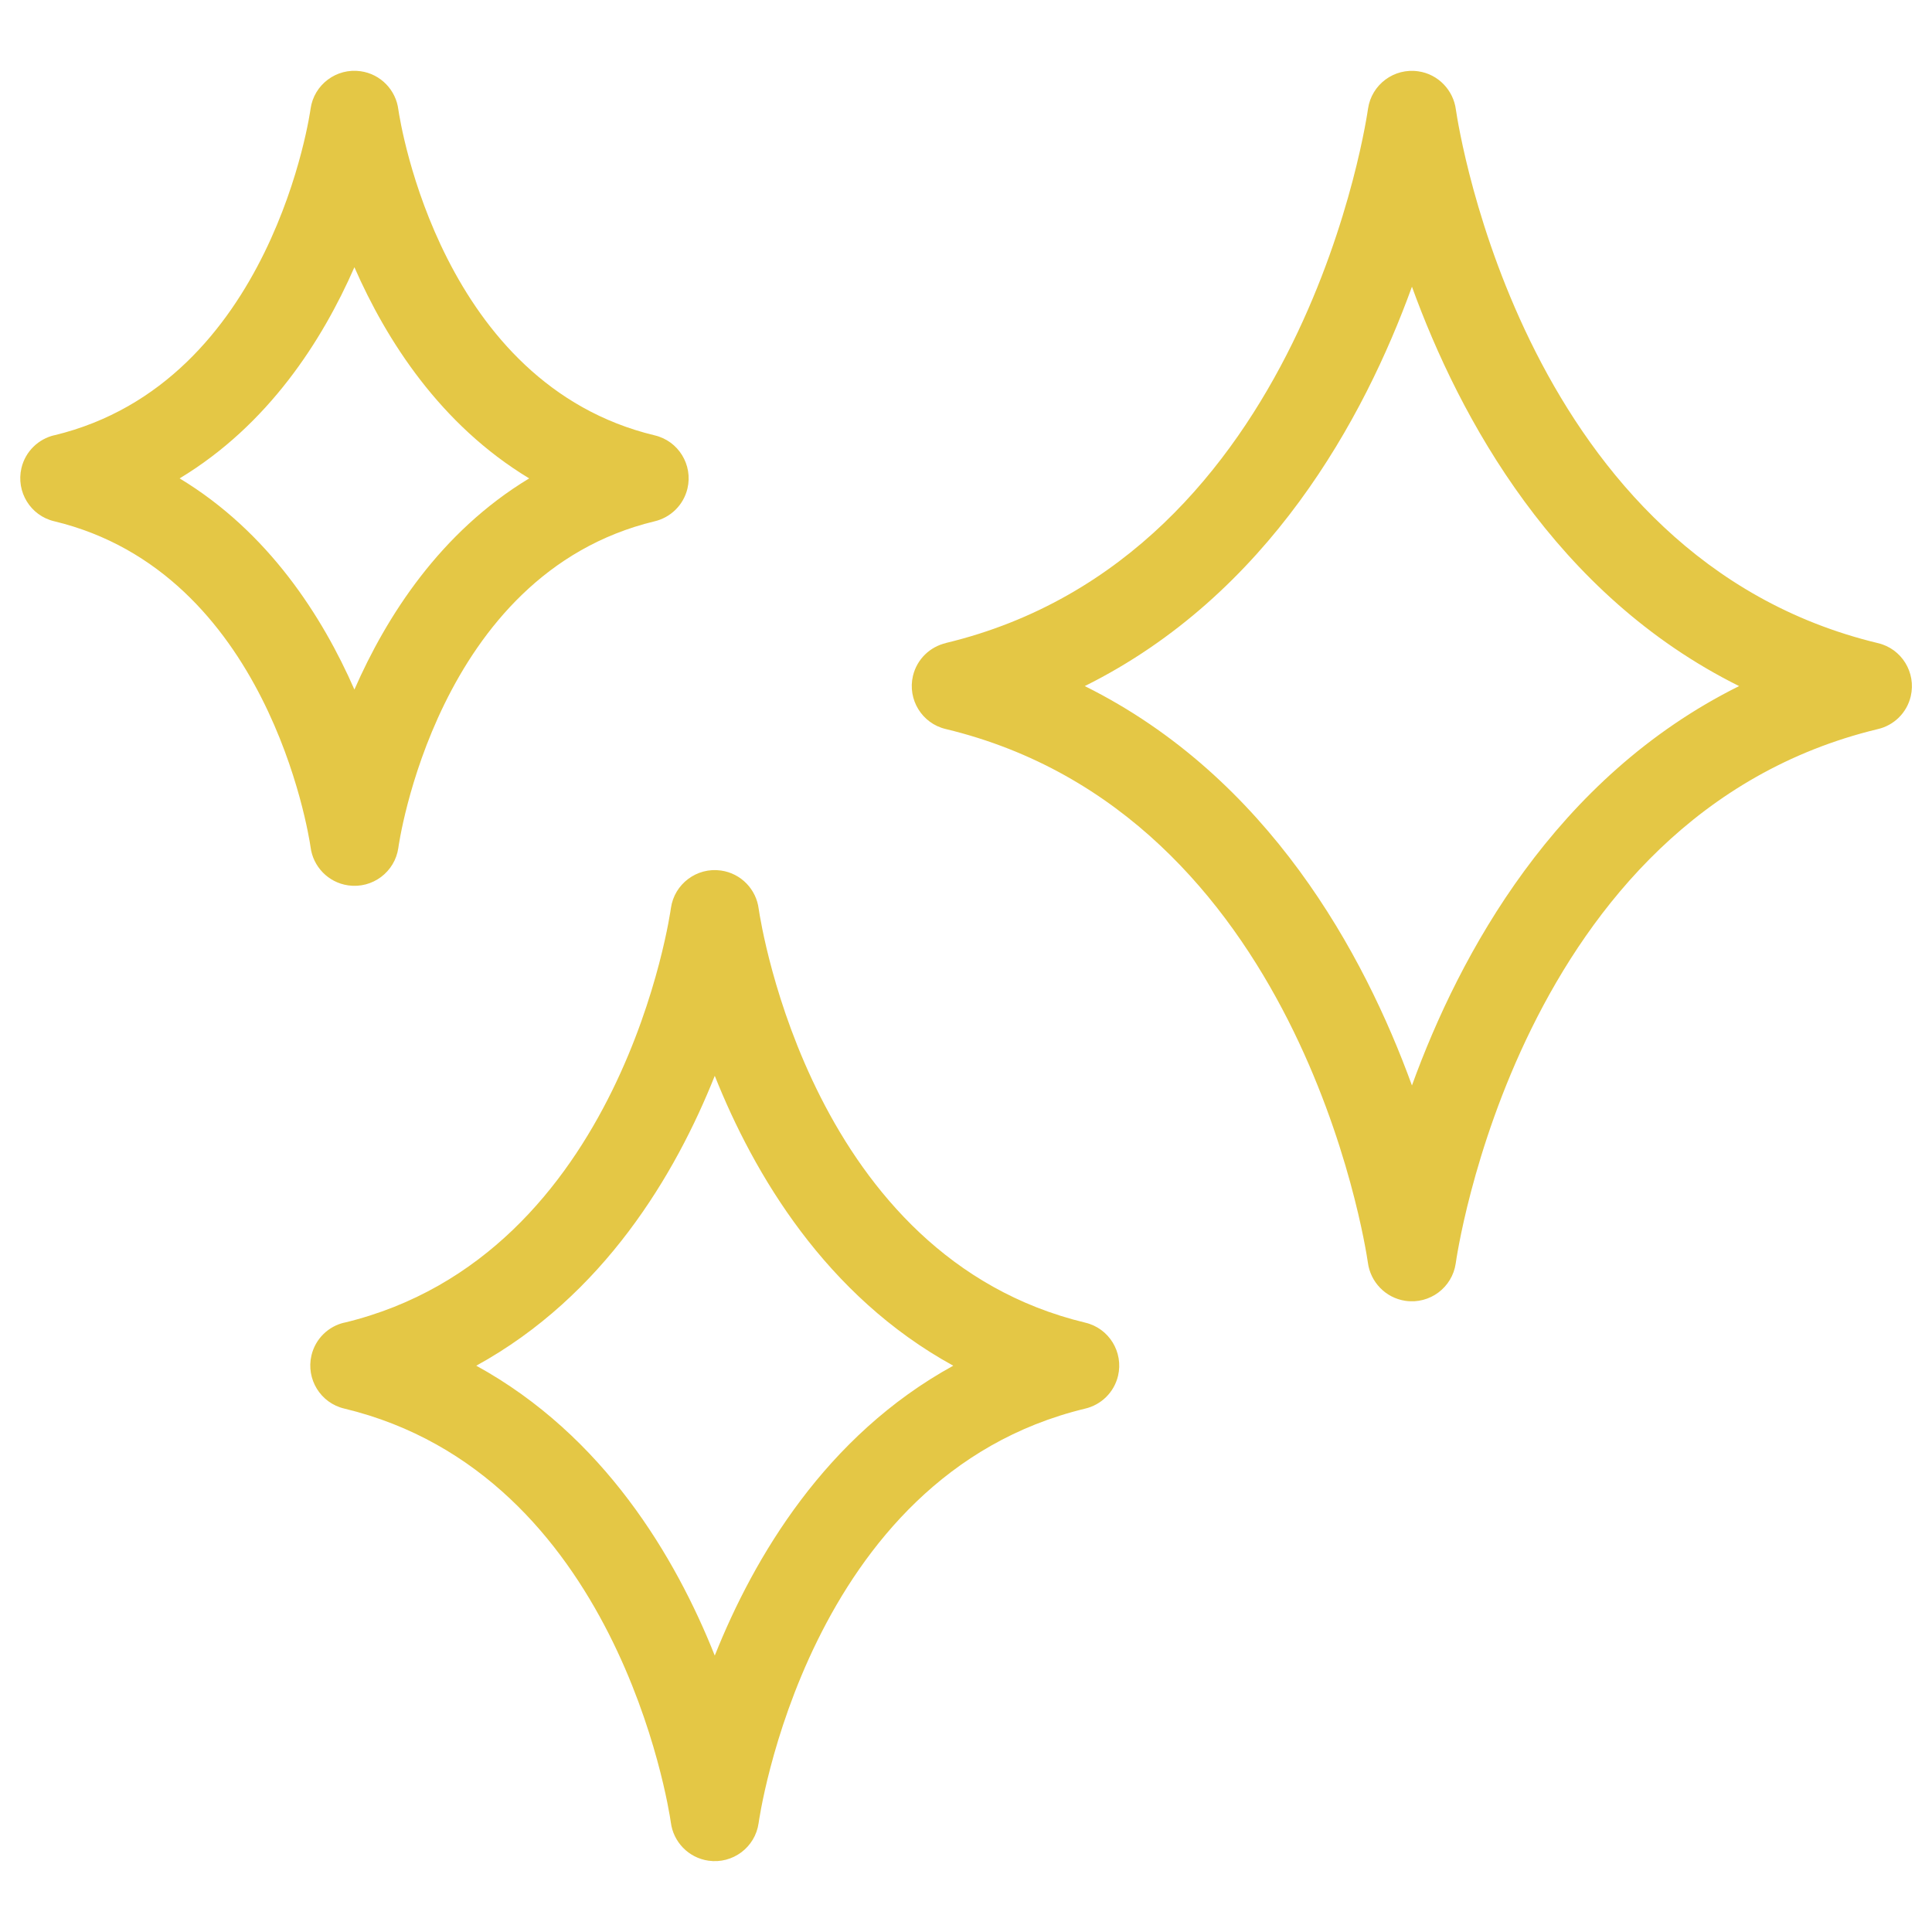 <svg xmlns="http://www.w3.org/2000/svg" viewBox="0 0 1200 1200" version="1.1" height="1200pt" width="1200pt">
 <path fill="#e4c745" d="m587.53 399.37c224.02-53.906 262.03-331.08 262.18-331.87 2.203-15 16.172-25.406 31.219-23.203 12.469 1.781 21.797 11.812 23.344 23.766 1.875 12.797 43.172 278.76 262.18 331.4 14.719 3.469 23.812 18.281 20.344 33.047-2.484 10.453-10.641 18.094-20.438 20.344-224.02 53.953-262.08 331.08-262.18 331.87-2.203 15.047-16.172 25.453-31.219 23.25-12.469-1.828-21.797-11.812-23.344-23.766-1.875-12.797-43.172-278.72-262.22-331.4-14.719-3.469-23.812-18.281-20.344-33 2.484-10.453 10.641-18.094 20.484-20.391zm-553.82-129c135.84-32.719 159.14-202.26 159.19-202.78 2.109-15.047 16.078-25.5 31.125-23.344 12.516 1.781 21.891 11.766 23.391 23.766 1.312 9.047 26.906 170.63 159.24 202.4 14.719 3.469 23.812 18.281 20.344 33-2.484 10.453-10.641 18.094-20.438 20.391-135.84 32.719-159.1 202.26-159.14 202.78-2.109 15-16.078 25.5-31.125 23.344-12.516-1.781-21.891-11.766-23.391-23.766-1.312-9.047-26.906-170.63-159.24-202.4-14.719-3.469-23.812-18.281-20.344-33.047 2.484-10.453 10.641-18.094 20.438-20.391zm186.42-104.39c-19.922 45.469-53.344 97.828-108.56 131.16 55.172 33.328 88.641 85.688 108.56 131.16 19.922-45.469 53.344-97.828 108.56-131.16-55.172-33.328-88.641-85.688-108.56-131.16zm-6.234 655.55c173.21-41.719 202.74-256.82 202.82-257.48 2.109-15 16.078-25.5 31.125-23.344 12.516 1.781 21.891 11.766 23.391 23.766 1.5 10.219 33.609 216.37 202.87 257.06 14.719 3.469 23.812 18.281 20.344 33-2.484 10.453-10.641 18.094-20.438 20.391-173.21 41.719-202.74 256.82-202.82 257.44-2.109 15.047-16.078 25.5-31.125 23.344-12.516-1.781-21.891-11.766-23.391-23.766-1.453-10.219-33.609-216.37-202.87-257.06-14.719-3.469-23.812-18.281-20.344-33.047 2.484-10.453 10.641-18.094 20.438-20.344zm230.06-153.32c-24.328 61.078-68.906 136.55-148.13 180.05 79.219 43.5 123.79 118.92 148.13 180.05 24.375-61.125 68.953-136.55 148.13-180.05-79.219-43.453-123.79-118.92-148.13-180.05zm433.03-490.13c-29.625 81.703-89.016 191.29-203.21 248.06 114.19 56.719 173.53 166.4 203.21 248.06 29.625-81.703 89.016-191.34 203.21-248.06-114.19-56.719-173.58-166.4-203.21-248.06z"></path>
</svg>
